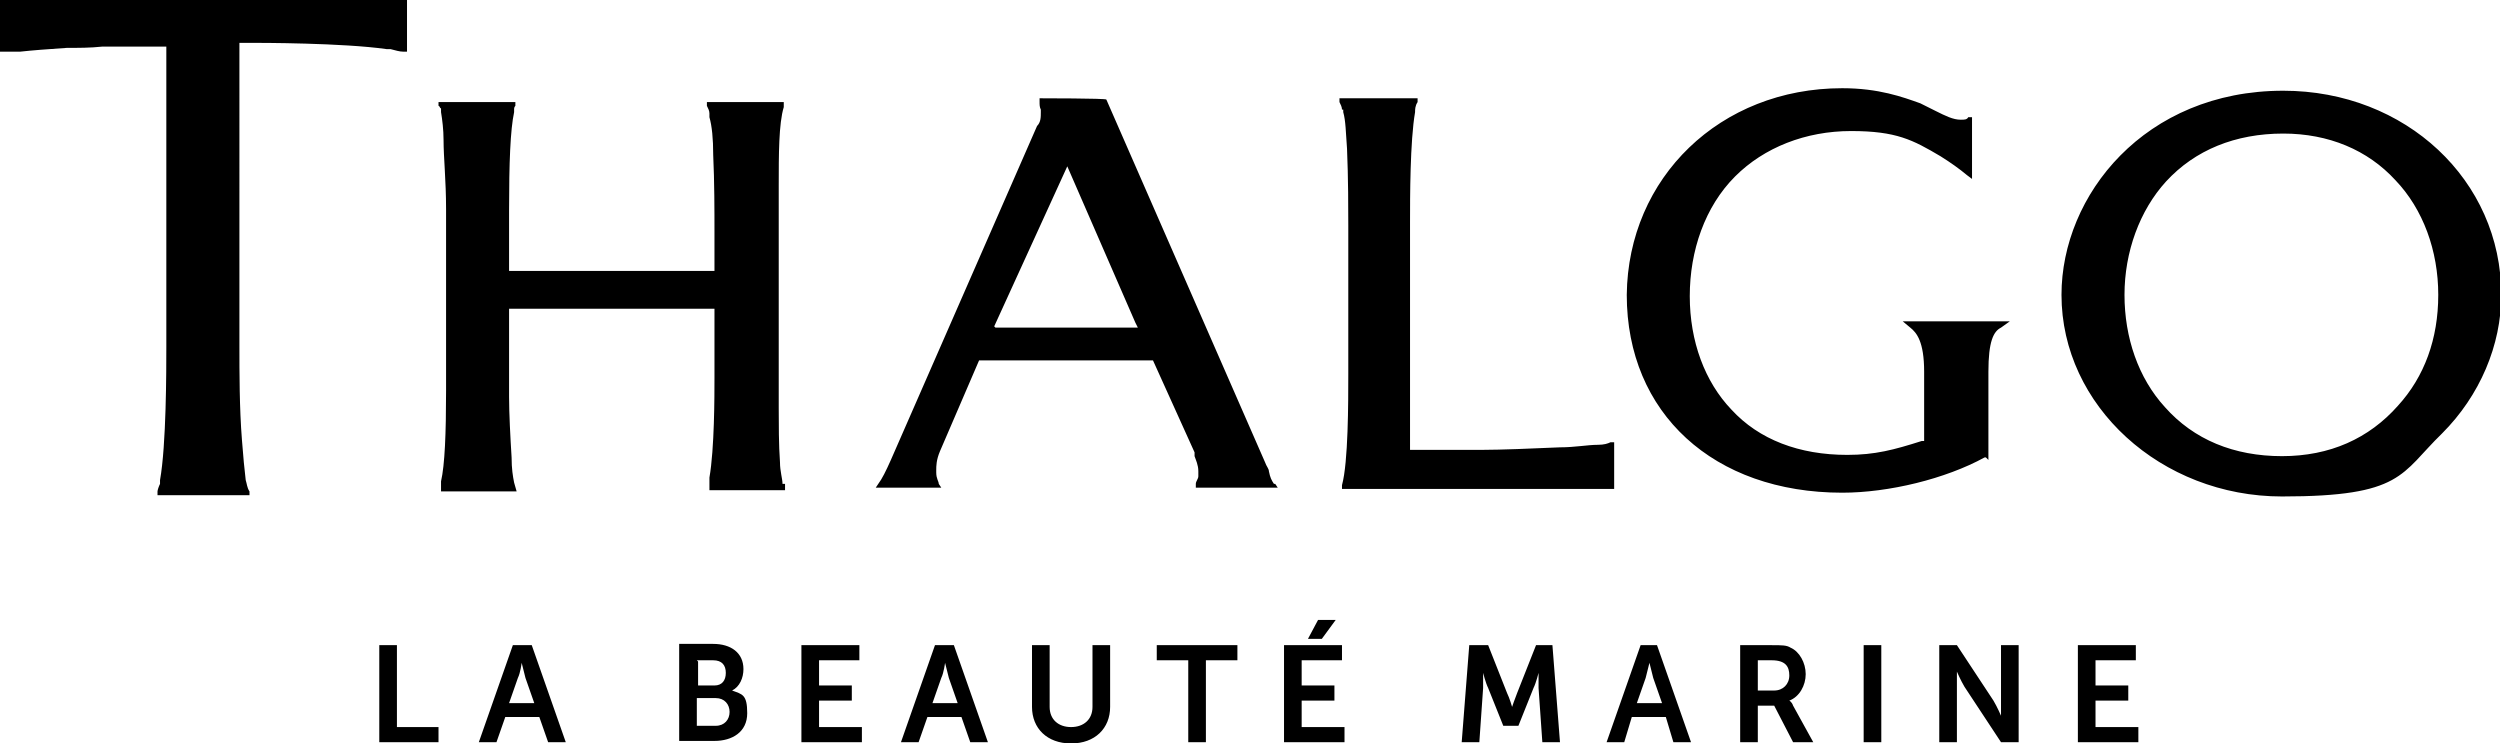 <?xml version="1.0" encoding="UTF-8"?> <svg xmlns="http://www.w3.org/2000/svg" id="Ebene_1" version="1.1" viewBox="0 0 198.4 59"><path d="M181.2,7.2c-11,0-17.6,8.3-17.6,16.2,0,8.8,7.9,16,17.5,16s9.4-1.8,12.7-5c3-3,4.7-7,4.7-11,0-9.1-7.6-16.2-17.3-16.2h0ZM190.3,32.2c-2.3,2.6-5.4,4-9.2,4s-7-1.3-9.3-3.9c-2.1-2.3-3.2-5.5-3.2-8.9s1.2-6.7,3.3-9c2.3-2.5,5.5-3.8,9.3-3.8h0c3.6,0,6.7,1.3,8.9,3.7,2.2,2.3,3.4,5.6,3.4,9.1s-1.1,6.5-3.2,8.8ZM58.1,54.8h0c.6-.3.9-1,.9-1.7,0-1.3-1-2-2.4-2h-2.7v7.7h2.8c1.4,0,2.6-.7,2.6-2.2s-.4-1.5-1.2-1.8ZM55.3,52.4h1.3c.7,0,1,.4,1,1s-.3,1-.9,1h-1.3s0-1.9,0-1.9ZM56.8,57.6h-1.5v-2.2h1.5c.7,0,1.1.5,1.1,1.1s-.4,1.1-1.1,1.1ZM142,55.6h0c.8-.3,1.3-1.2,1.3-2.1s-.5-1.8-1.2-2.1c-.3-.2-.7-.2-1.5-.2h-2.5v7.7h1.4v-2.9h1.3l1.5,2.9h1.6l-1.6-2.9c-.1-.3-.3-.4-.3-.4h0ZM140.7,54.8h-1.2v-2.4h1.1c1.1,0,1.4.5,1.4,1.2s-.5,1.2-1.2,1.2h0ZM62.1,38.4s0,0,0,0c0-.4-.2-1-.2-1.7-.1-1.4-.1-3.1-.1-4.3s0-1.9,0-2.5c0-.3,0-.6,0-.8v-10.3c0-.4,0-.8,0-1.4,0-.8,0-1.7,0-2.7,0-2.4,0-4.9.4-6.2,0,0,0,0,0,0,0,0,0-.1,0-.2v-.2s-6.1,0-6.1,0v.3c.1.2.2.4.2.6v.3c.2.7.3,1.7.3,3,.1,2.1.1,4.5.1,6.1v3.1h-16.3v-3.1c0-.5,0-1,0-1.7,0-3.8.1-6.4.4-7.8v-.2c0-.1,0-.2.1-.3v-.3c0,0-6.1,0-6.1,0v.3c.1,0,.1.2.2.2,0,0,0,.2,0,.3.1.6.2,1.4.2,2.2,0,1.4.2,3.2.2,5.5v13.1c0,.3,0,.8,0,1.3,0,3.4-.1,5.9-.4,7.2,0,0,0,.2,0,.3,0,0,0,.2,0,.2v.3c0,0,6,0,6,0l-.2-.7c-.1-.5-.2-1.1-.2-2-.1-1.6-.2-3.5-.2-4.8v-7h16.3v5.5c0,1.4,0,5.6-.4,7.9,0,.1,0,.3,0,.4,0,.1,0,.2,0,.3v.3c0,0,6,0,6,0v-.3s0,0,0-.2h0ZM40.7,51.2l-2.7,7.7h1.4l.7-2h2.7l.7,2h1.4l-2.7-7.7h-1.5ZM40.4,55.8l.7-2c.2-.4.3-1.2.3-1.2h0s.2.8.3,1.2l.7,2h-2ZM106.6,8.7v.2c.2.7.2,1.6.3,2.9.1,2.3.1,4.9.1,6.1v11.8c0,2.2,0,7-.5,8.8v.3c0,0,21.6,0,21.6,0v-3.7h-.3c-.2.1-.5.2-1,.2-.8,0-1.8.2-3,.2-2.2.1-4.8.2-6.1.2h-5.8v-18.1c0-1.9,0-6.4.4-8.7,0-.2,0-.5.2-.8v-.3c0,0-6.2,0-6.2,0v.3c.1.2.2.4.2.6h0ZM106,49.2h-1.4l-.8,1.5h1.1s1.1-1.5,1.1-1.5ZM19.9,3.4c.7,0,7.3,0,10.8.5h.3c.4.1.7.2,1,.2h.3c0,0,0-4.1,0-4.1H0v4.1h0s.3,0,.3,0c.1,0,.3,0,.5,0,0,0,.1,0,.2,0,.2,0,.4,0,.6,0,.9-.1,2.2-.2,3.7-.3.9,0,1.9,0,2.8-.1.2,0,.4,0,.6,0h.1c.2,0,.5,0,.7,0h0c.3,0,.5,0,.8,0,.9,0,1.7,0,2.4,0h.5v21.8c0,.5,0,1.2,0,2,0,1.9,0,7.8-.5,10.6v.3c-.1.2-.2.5-.2.6v.3c0,0,7.3,0,7.3,0v-.3c-.2-.3-.2-.6-.3-.9-.1-.8-.2-1.9-.3-3.2-.2-2.5-.2-5.4-.2-7.4V3.4h.9ZM31.5,51.2h-1.4v7.7h4.7v-1.2h-3.3v-6.5ZM65,55.6h2.6v-1.2h-2.6v-2h3.2v-1.2h-4.6v7.7h4.8v-1.2h-3.4v-2.1h0ZM103.3,55.6h2.6v-1.2h-2.6v-2h3.2v-1.2h-4.6v7.7h4.8v-1.2h-3.4v-2.1h0ZM121.9,51.2l-1.5,3.8c-.2.5-.4,1.1-.4,1.1h0s-.2-.7-.4-1.1l-1.5-3.8h-1.5l-.6,7.7h1.4l.3-4.3c0-.5,0-1.2,0-1.2h0s.2.8.4,1.2l1.2,3h1.2l1.2-3c.2-.4.4-1.2.4-1.2h0s0,.7,0,1.2l.3,4.3h1.4l-.6-7.7h-1.5,0ZM147.9,58.9h1.4v-7.7h-1.4v7.7ZM157.8,36.5v-7c0-2.4.4-3.2,1-3.5l.7-.5h-8.5l.6.5c.5.4,1.1,1.1,1.1,3.5v5.5h-.2c-2.2.7-3.7,1.1-5.9,1.1-3.8,0-7-1.2-9.2-3.6-2.1-2.2-3.3-5.4-3.3-9s1.2-7.1,3.6-9.5c2.3-2.3,5.6-3.6,9.2-3.6s4.9.7,7.1,2c.8.5,1.5,1,2.1,1.5l.4.3v-4.9h-.3c-.1.2-.3.2-.6.2-.6,0-1.2-.3-2-.7-.4-.2-.8-.4-1.2-.6-1.4-.5-3.3-1.2-6.2-1.2-9.7,0-17,7.1-17.1,16.4,0,9.4,6.9,15.7,17.1,15.7h0c3.7,0,8.2-1.1,11.3-2.8h.1c0,0,0,0,0,0ZM130.2,51.2l-2.7,7.7h1.4l.6-2h2.7l.6,2h1.4l-2.7-7.7h-1.5ZM129.9,55.8l.7-2c.1-.4.3-1.2.3-1.2h0s.2.8.3,1.2l.7,2h-2ZM86.7,56.1c0,1-.7,1.6-1.7,1.6s-1.7-.6-1.7-1.6v-4.9h-1.4v4.9c0,1.7,1.2,2.9,3.1,2.9s3.1-1.2,3.1-2.9v-4.9h-1.4v4.9ZM74.2,51.2l-2.7,7.7h1.4l.7-2h2.7l.7,2h1.4l-2.7-7.7h-1.5ZM74,55.8l.7-2c.2-.4.3-1.2.3-1.2h0s.2.8.3,1.2l.7,2h-2ZM166.3,55.6h2.6v-1.2h-2.6v-2h3.2v-1.2h-4.6v7.7h4.8v-1.2h-3.4v-2.1h0ZM91.8,52.4h2.5v6.5h1.4v-6.5h2.5v-1.2h-6.4v1.2ZM158.8,55.6c0,.5,0,1.2,0,1.2h0s-.3-.7-.6-1.2l-2.9-4.4h-1.4v7.7h1.4v-4.4c0-.5,0-1.2,0-1.2h0s.3.7.6,1.2l2.9,4.4h1.4v-7.7h-1.4v4.4ZM101.1,38.4c-.2-.3-.3-.5-.4-1,0-.2-.2-.4-.3-.7l-12.6-28.8h0c0-.1-5.3-.1-5.3-.1v.3c0,.2,0,.4.1.6v.2c0,.4,0,.8-.3,1.1l-11.6,26.5c-.4.9-.7,1.5-1,1.9l-.2.3h5.2l-.2-.3c0-.2-.2-.4-.2-.9v-.2c0-.3,0-.8.3-1.5l3.1-7.2h13.8l3.3,7.3c0,0,0,.2,0,.3.1.3.3.7.3,1.2,0,.1,0,.3,0,.4,0,.2-.2.4-.2.6v.3c-.1,0,6.5,0,6.5,0l-.2-.3h0c0,0,0,0,0,0ZM78.9,25.9l5.8-12.7,5.4,12.4.2.4h-11.3,0Z"></path></svg> 